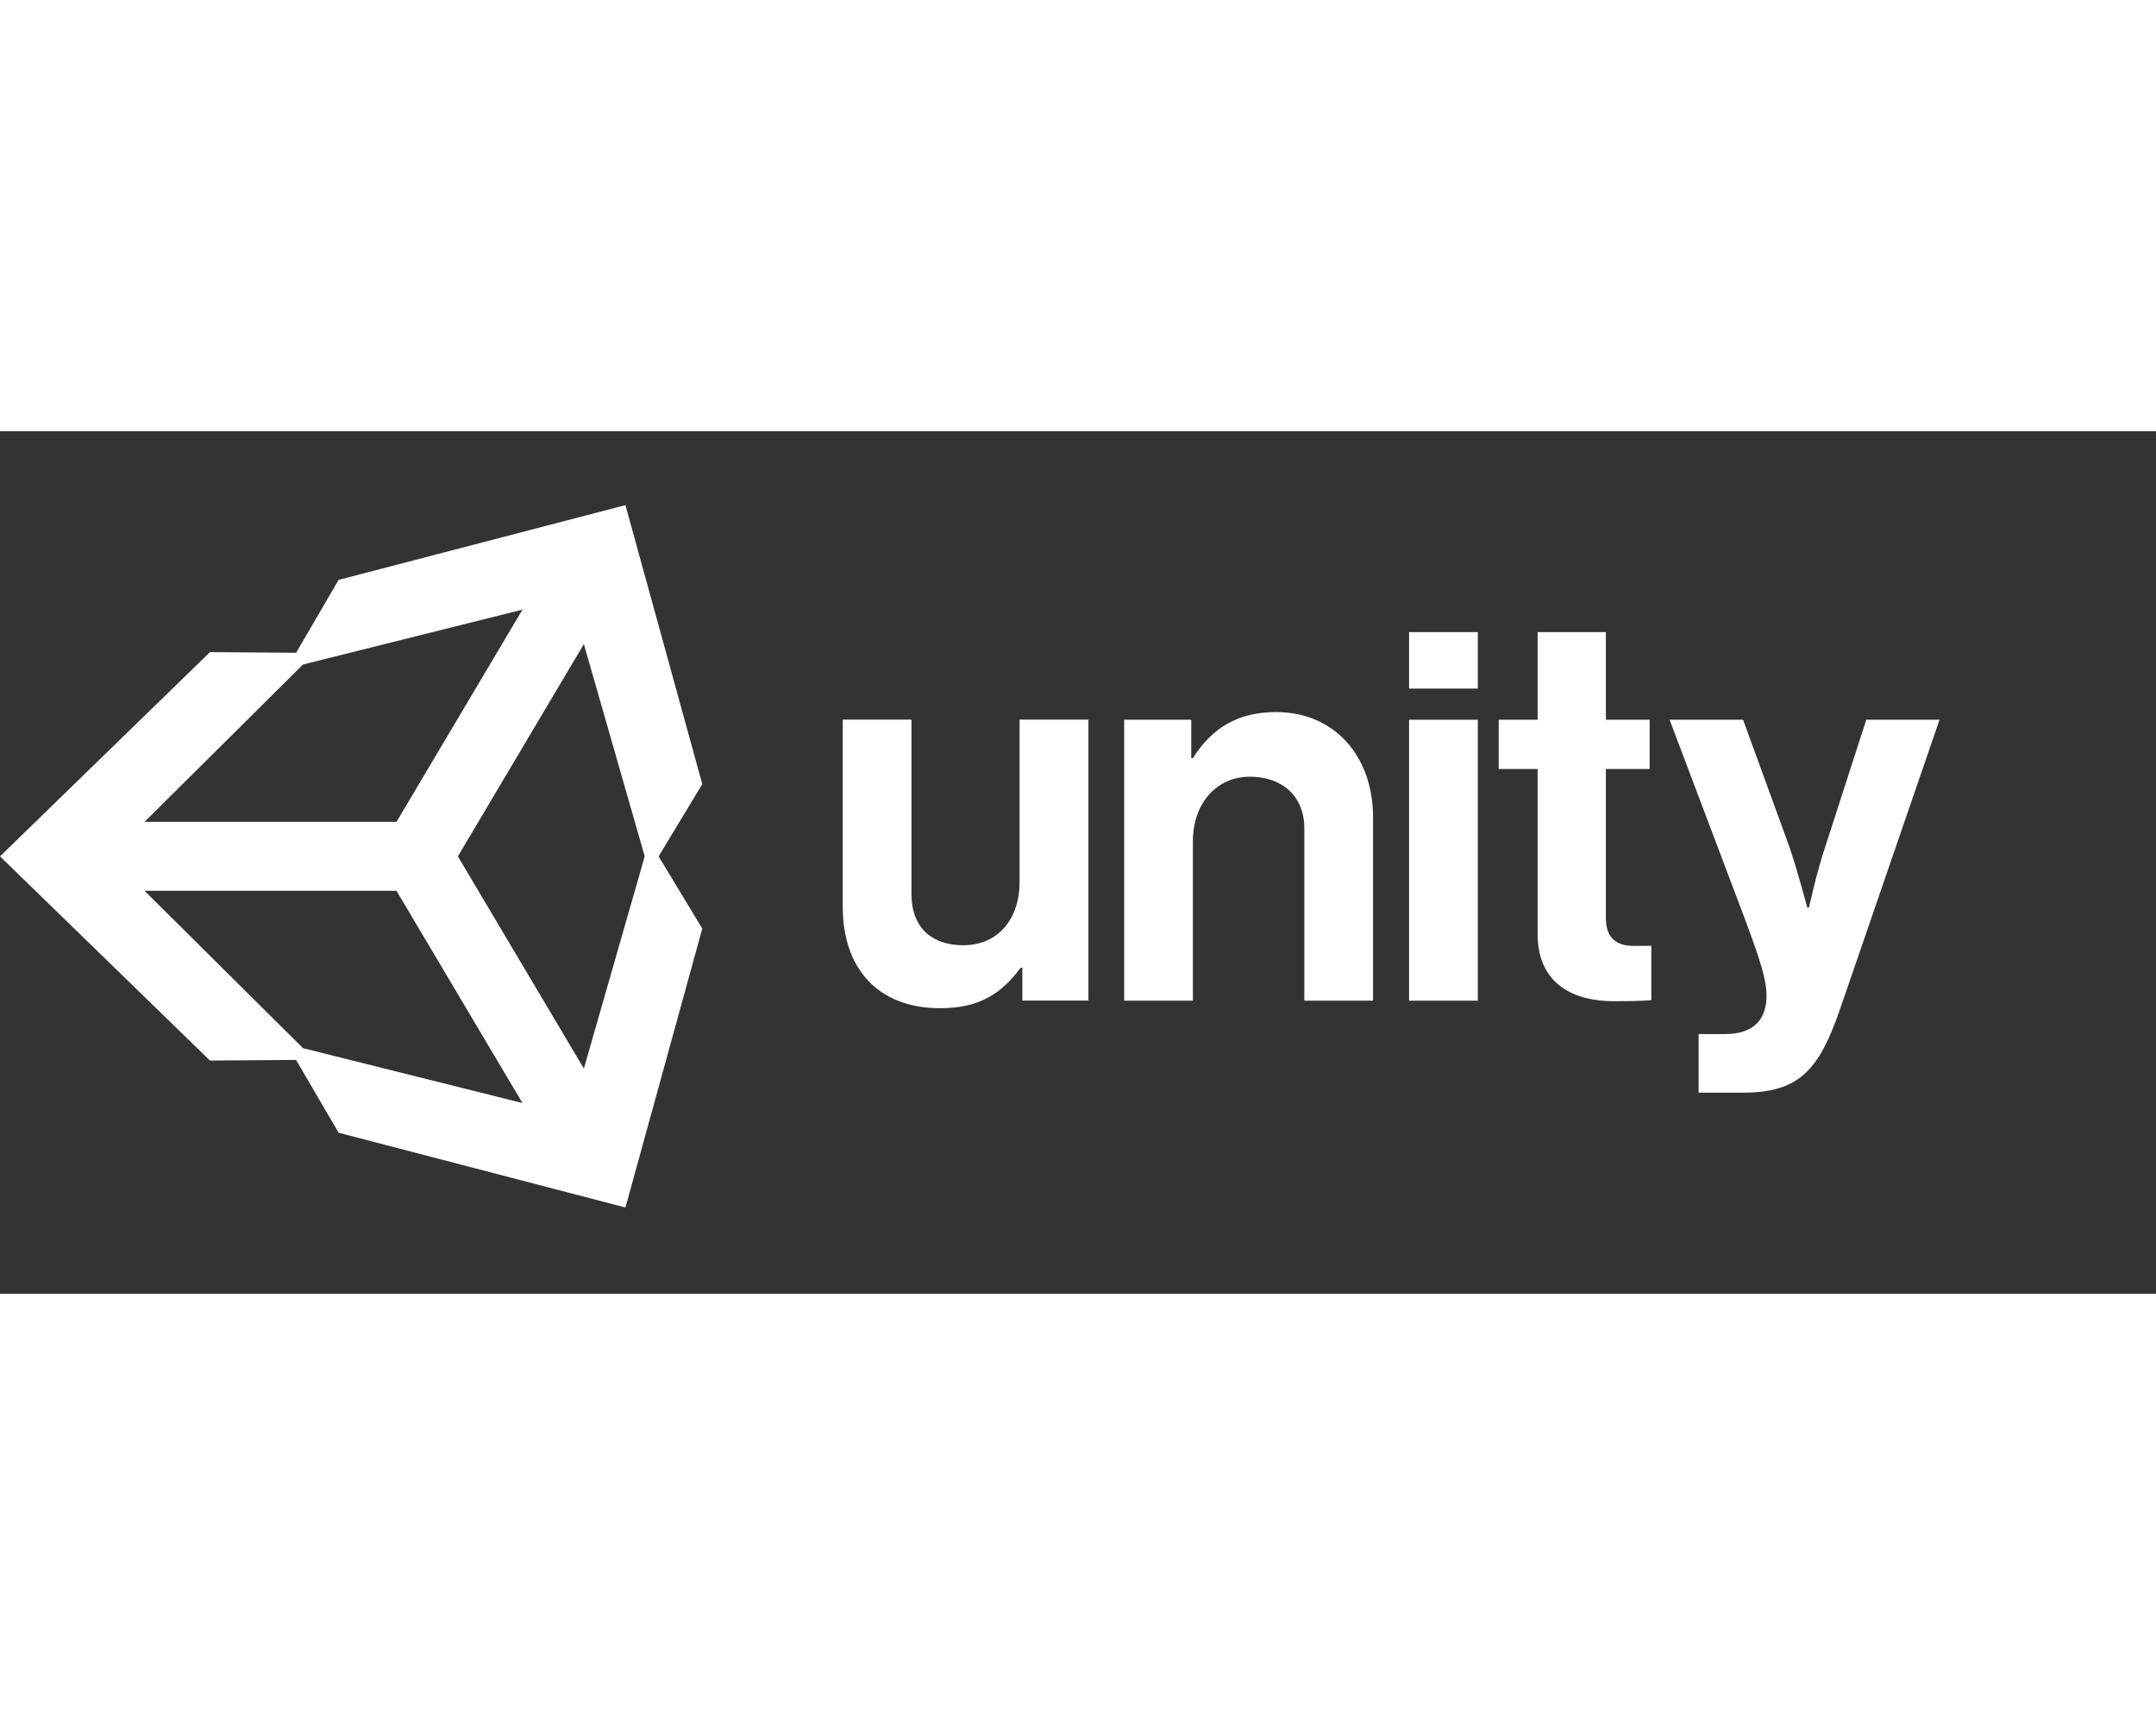 <?xml version="1.0" standalone="no"?>
<!DOCTYPE svg PUBLIC "-//W3C//DTD SVG 20010904//EN"
 "http://www.w3.org/TR/2001/REC-SVG-20010904/DTD/svg10.dtd">
<svg xmlns:dc="http://purl.org/dc/elements/1.1/" xmlns:cc="http://creativecommons.org/ns#" xmlns:rdf="http://www.w3.org/1999/02/22-rdf-syntax-ns#" xmlns:svg="http://www.w3.org/2000/svg" xmlns="http://www.w3.org/2000/svg" viewBox="0 0 250 100" xml:space="preserve" height="100%" width="125px" version="1.1">
    <rect x="0" y="0" width="250" height="100" fill="#333333" stroke="none"/>
    <defs id="defs6" />
    <g transform="matrix(1,0,0,-1,0,90)" id="g10">
        <g transform="scale(0.075)" id="g12">
            <path id="path14" style="fill:#ffffff;fill-opacity:1;fill-rule:nonzero;stroke:none" d="M 966.984,1085.78 523.473,970.215 457.832,857.57 324.633,858.535 0,542.828 324.633,227.172 457.766,228.141 523.551,115.57 966.984,0.012 1085.78,431.148 l -67.5,111.68 67.5,111.664 z M 468.516,839.445 807.773,924.242 613.031,596.156 H 223.48 Z m 0,-593.172 L 223.48,489.555 H 613.031 L 807.773,161.48 Z M 902.715,214.809 707.902,542.828 902.715,870.973 996.789,542.828 902.715,214.809" />
            <path id="path16" style="fill:#ffffff;fill-opacity:1;fill-rule:nonzero;stroke:none" d="m 1972.98,765.883 c -59.28,0 -99.05,-24.555 -128.69,-71.117 h -2.54 v 59.261 H 1738.03 V 319.723 h 106.26 V 566.09 c 0,59.262 37.24,99.89 88.04,99.89 48.26,0 84.23,-28.605 84.23,-79.578 V 319.723 h 106.26 v 283.613 c 0,94.824 -60.11,162.547 -149.84,162.547" />
            <path id="path18" style="fill:#ffffff;fill-opacity:1;fill-rule:nonzero;stroke:none" d="m 1576.39,503.637 c 0,-57.578 -33.02,-98.203 -87.2,-98.203 -49.11,0 -79.99,27.941 -79.99,78.73 v 270.07 H 1302.94 V 464.703 c 0,-94.824 54.17,-156.633 150.69,-156.633 60.95,0 94.82,22.852 124.45,62.649 h 2.54 v -50.793 h 102.15 V 754.234 H 1576.39 V 503.637" />
            <path id="path20" style="fill:#ffffff;fill-opacity:1;fill-rule:nonzero;stroke:none" d="M 2178.53,319.723 H 2284.8 V 754.027 H 2178.53 V 319.723" />
            <path id="path22" style="fill:#ffffff;fill-opacity:1;fill-rule:nonzero;stroke:none" d="m 2178.53,802.191 h 106.27 v 87.297 h -106.27 v -87.297" />
            <path id="path24" style="fill:#ffffff;fill-opacity:1;fill-rule:nonzero;stroke:none" d="m 2885.37,754.035 -63.13,-195.566 c -13.55,-39.793 -25.4,-94.821 -25.4,-94.821 h -2.69 c 0,0 -14.39,55.028 -27.95,94.821 l -71.3,195.566 h -113.6 l 116.84,-309.012 c 24.54,-66.035 33,-93.972 33,-117.675 0,-35.567 -18.62,-59.266 -64.33,-59.266 h -40.64 v -90.586 h 67.73 c 88.04,0 118.61,34.715 151.63,131.219 l 153.14,445.32 h -113.3" />
            <path id="path26" style="fill:#ffffff;fill-opacity:1;fill-rule:nonzero;stroke:none" d="m 2482.78,447.563 v 230.269 h 67.73 v 76.195 h -67.73 V 889.488 H 2377.26 V 754.027 h -60.11 v -76.195 h 60.11 v -254.82 c 0,-82.129 61.79,-104.129 117.68,-104.129 45.71,0 58.12,1.687 58.12,1.687 v 83.957 c 0,0 -12.71,-0.148 -27.1,-0.148 -25.4,0 -43.18,11.016 -43.18,43.184" />
        </g>
    </g>
</svg>